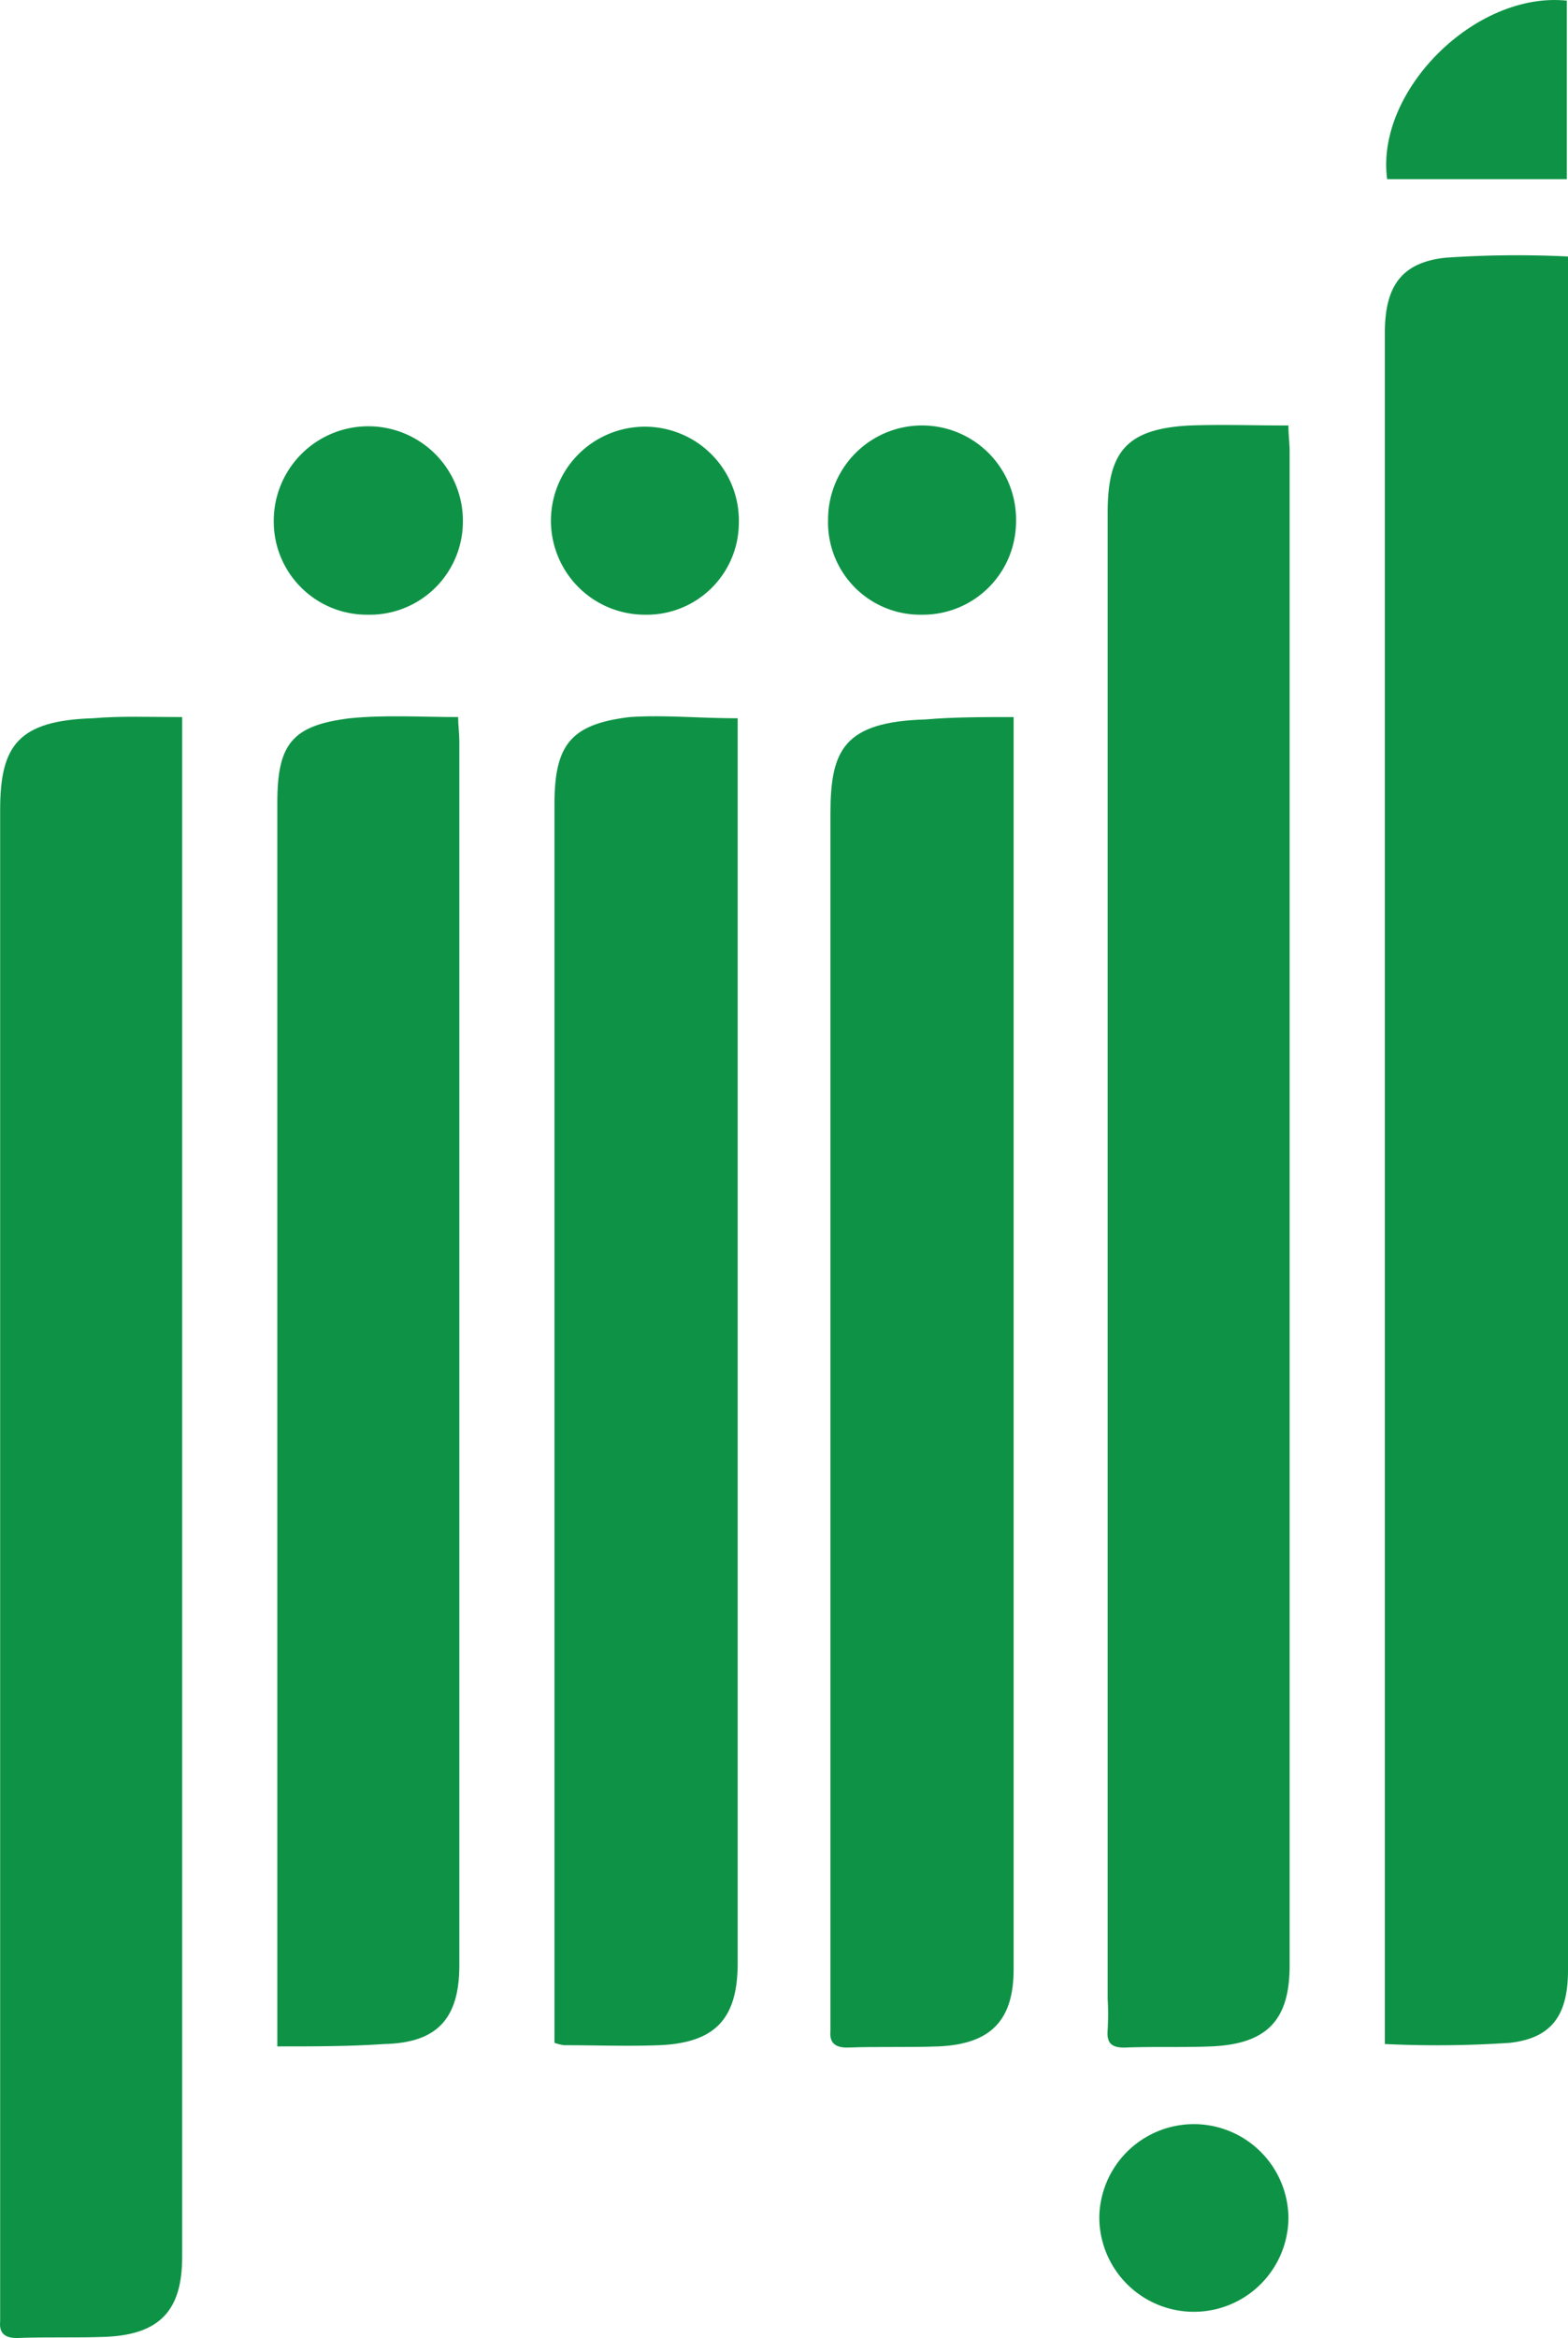 <svg xmlns="http://www.w3.org/2000/svg" id="slide-2" width="102.984" height="153.486" viewBox="0 0 102.984 153.486"><path id="Path_113" data-name="Path 113" d="M264.832,88.776V201.282c0,2.891-1.016,4.453-3.828,4.766a71.5,71.5,0,0,1-8.2.078V93.777c0-3.047,1.094-4.61,3.985-4.922A68.79,68.79,0,0,1,264.832,88.776Z" transform="translate(-161.848 -71.937)" fill="#0e9346" fill-rule="evenodd"></path><path id="Path_114" data-name="Path 114" d="M148.351,127.495v101.1c0,3.516-1.484,5.078-5,5.235-1.953.078-3.906,0-5.86.078-.781,0-1.172-.313-1.094-1.094V133.589c0-4.219,1.172-5.86,6.094-6.016C144.288,127.416,146.241,127.495,148.351,127.495Z" transform="translate(-136.387 -80.42)" fill="#0e9346" fill-rule="evenodd"></path><path id="Path_115" data-name="Path 115" d="M241.372,102.99c0,.625.078,1.172.078,1.719v99.38c0,3.594-1.484,5.156-5.157,5.313-1.875.078-3.828,0-5.7.078-.859,0-1.172-.313-1.094-1.172a17.606,17.606,0,0,0,0-2.031V108.694c0-3.985,1.25-5.469,5.313-5.7C236.919,102.912,239.028,102.99,241.372,102.99Z" transform="translate(-156.749 -75.057)" fill="#0e9346" fill-rule="evenodd"></path><path id="Path_116" data-name="Path 116" d="M195.032,127.563v81.723c0,3.672-1.484,5.235-5.157,5.391-2.109.078-4.141,0-6.25,0a3.515,3.515,0,0,1-.625-.156V133.188c0-3.906,1.094-5.235,4.922-5.7C190.11,127.329,192.454,127.563,195.032,127.563Z" transform="translate(-146.582 -80.41)" fill="#0e9346" fill-rule="evenodd"></path><path id="Path_117" data-name="Path 117" d="M218.229,127.5v82.191c0,3.36-1.484,4.922-4.922,5.078-2.031.078-3.985,0-6.016.078-.781,0-1.172-.313-1.094-1.094V133.828c0-4.141.859-6.016,6.25-6.172C214.245,127.5,216.12,127.5,218.229,127.5Z" transform="translate(-151.654 -80.425)" fill="#0e9346" fill-rule="evenodd"></path><path id="Path_118" data-name="Path 118" d="M159.7,214.756V133.111c0-3.828.938-5.078,4.766-5.547,2.344-.234,4.688-.078,7.11-.078,0,.547.078,1.094.078,1.563v80.395c0,3.516-1.484,5.078-4.922,5.156C164.466,214.756,162.2,214.756,159.7,214.756Z" transform="translate(-141.486 -80.411)" fill="#0e9346" fill-rule="evenodd"></path><path id="Path_119" data-name="Path 119" d="M165.572,115.444a6.119,6.119,0,0,1-6.172-6.094,6.212,6.212,0,1,1,12.422.078A6.122,6.122,0,0,1,165.572,115.444Z" transform="translate(-141.421 -75.088)" fill="#0e9346" fill-rule="evenodd"></path><path id="Path_120" data-name="Path 120" d="M212.172,115.422a6.059,6.059,0,0,1-6.172-6.25,6.173,6.173,0,1,1,12.344.156A6.119,6.119,0,0,1,212.172,115.422Z" transform="translate(-151.613 -75.067)" fill="#0e9346" fill-rule="evenodd"></path><path id="Path_121" data-name="Path 121" d="M188.85,115.444a6.172,6.172,0,1,1,6.172-6.016A6.054,6.054,0,0,1,188.85,115.444Z" transform="translate(-146.495 -75.088)" fill="#0e9346" fill-rule="evenodd"></path><path id="Path_122" data-name="Path 122" d="M241.222,251.872a6.211,6.211,0,1,1-12.422-.078,6.212,6.212,0,0,1,12.422.078Z" transform="translate(-156.599 -106.277)" fill="#0e9346" fill-rule="evenodd"></path><path id="Path_123" data-name="Path 123" d="M264.78,79.008h-11.8c-.781-5.782,5.782-12.344,11.8-11.719Z" transform="translate(-161.874 -67.247)" fill="#0e9346" fill-rule="evenodd"></path></svg>